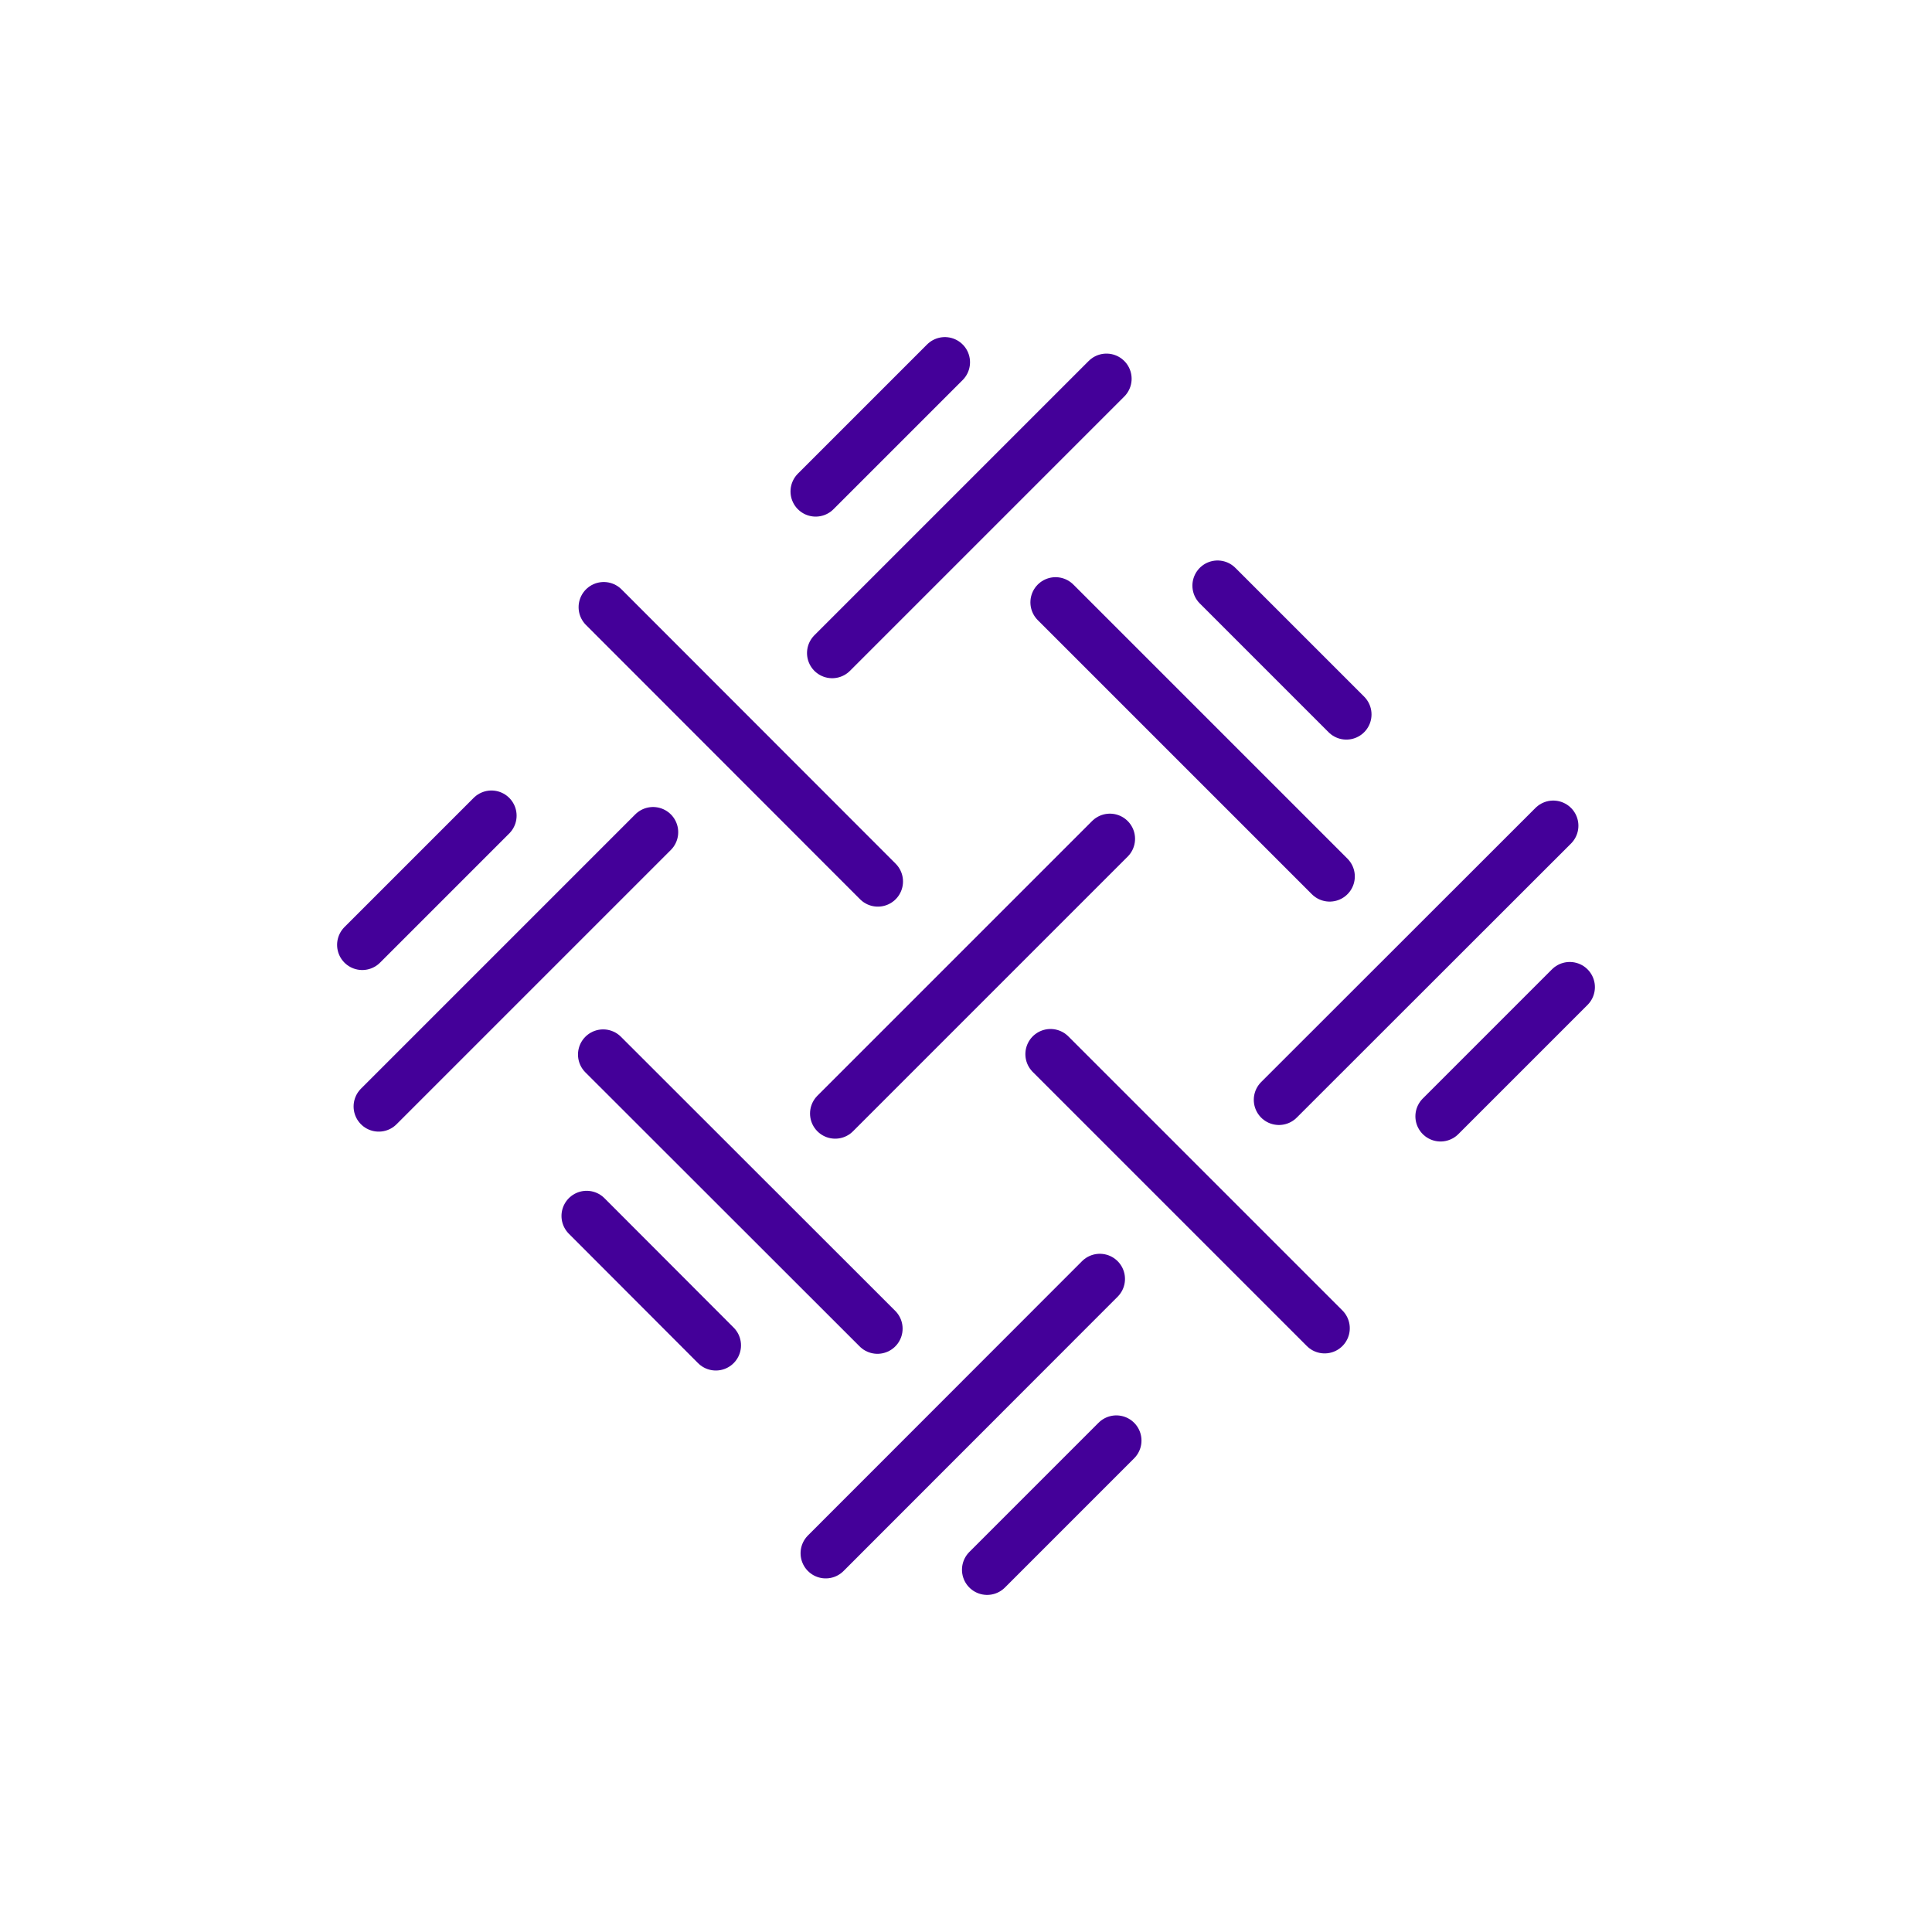 <?xml version="1.0" encoding="utf-8"?>
<svg id="Layer_1" data-name="Layer 1" xmlns="http://www.w3.org/2000/svg" width="96" height="96" viewBox="0 0 96 96"><defs><style>.cls-1{fill:none;stroke:#409;stroke-linecap:round;stroke-linejoin:round;stroke-width:2.5px;}</style></defs><g id="Fabric-Icon"><line class="cls-1" x1="18" y1="46.95" x2="24.42" y2="40.53"/><line class="cls-1" x1="18.82" y1="54.98" x2="32.45" y2="41.35"/><line class="cls-1" x1="35.57" y1="66.85" x2="29.15" y2="60.42"/><line class="cls-1" x1="43.6" y1="66.02" x2="29.97" y2="52.4"/><line class="cls-1" x1="55.47" y1="71.58" x2="49.05" y2="78"/><line class="cls-1" x1="54.65" y1="63.55" x2="41.03" y2="77.18"/><line class="cls-1" x1="78" y1="49.05" x2="71.58" y2="55.47"/><line class="cls-1" x1="77.18" y1="41.03" x2="63.55" y2="54.65"/><line class="cls-1" x1="41.5" y1="55.33" x2="55.15" y2="41.68"/><line class="cls-1" x1="40.53" y1="24.42" x2="46.95" y2="18"/><line class="cls-1" x1="41.35" y1="32.45" x2="54.98" y2="18.82"/><line class="cls-1" x1="60.5" y1="29.1" x2="66.9" y2="35.5"/><line class="cls-1" x1="52.45" y1="29.93" x2="66.07" y2="43.55"/><line class="cls-1" x1="30" y1="30.17" x2="43.62" y2="43.8"/><line class="cls-1" x1="52.2" y1="52.38" x2="65.82" y2="66"/></g></svg>
